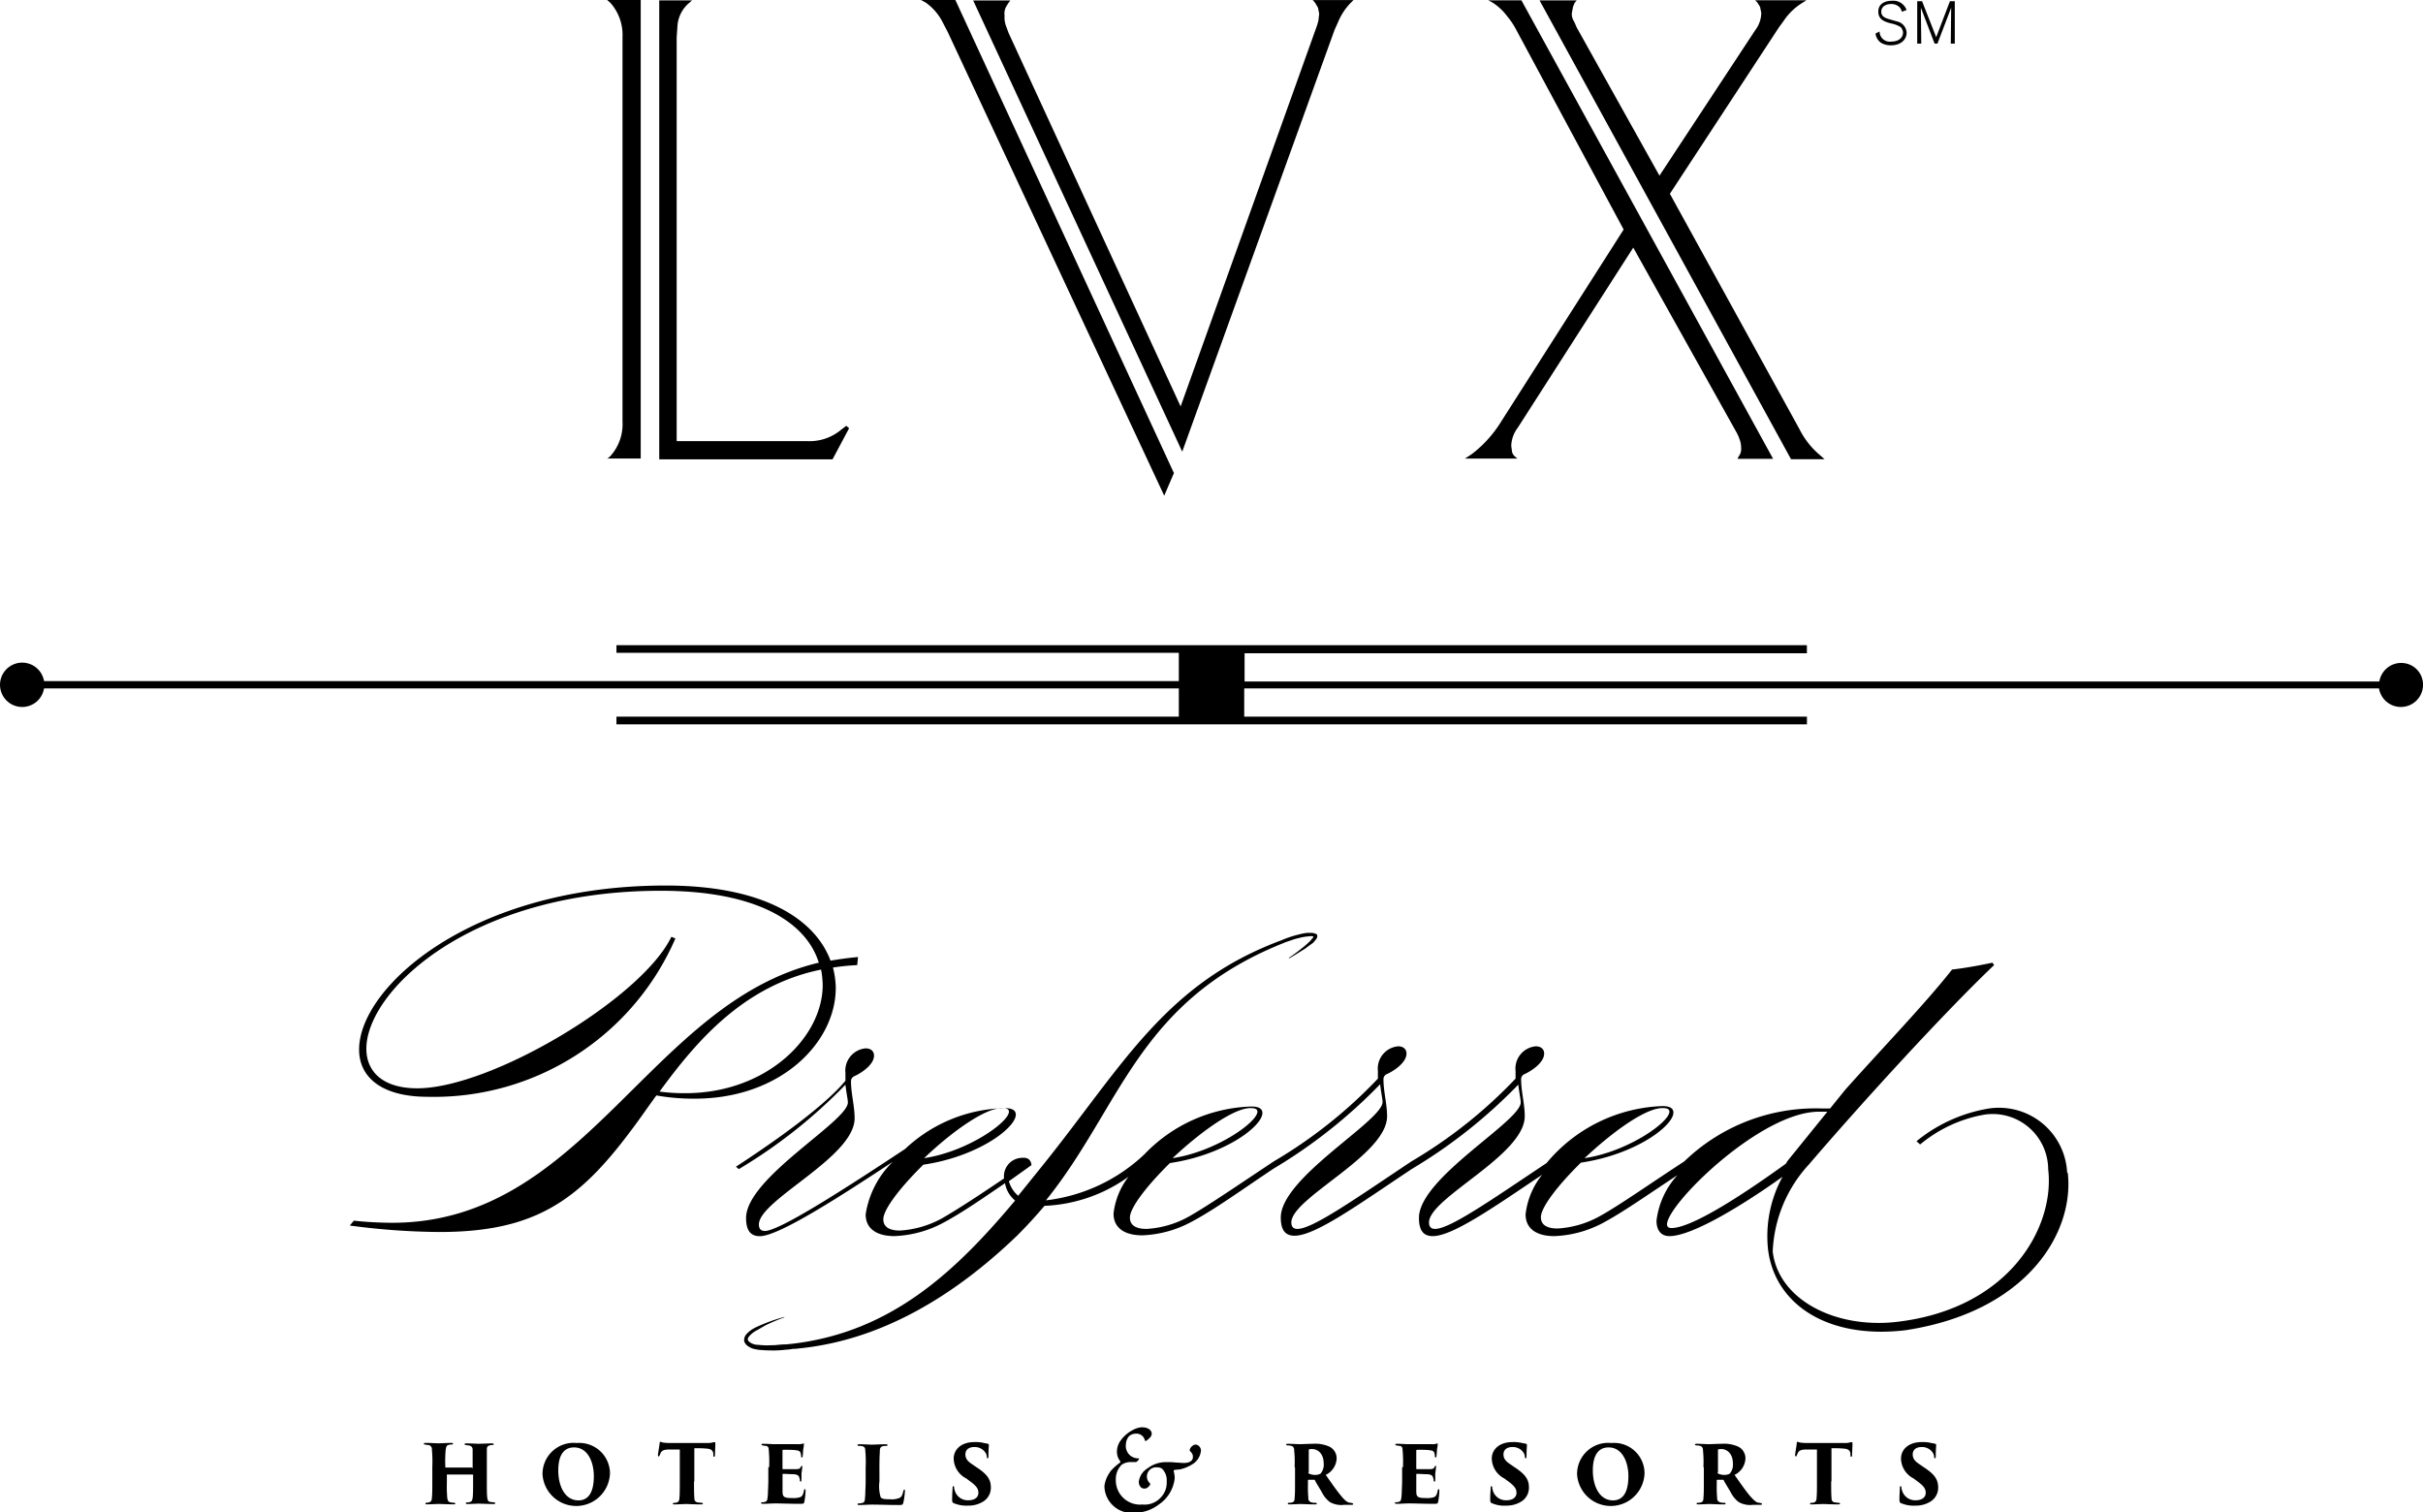 <svg xmlns="http://www.w3.org/2000/svg" width="115.516" height="72.105" viewBox="0 0 115.516 72.105">
  <g id="lvx-preferred-hotels-resorts-vector-logo" transform="translate(-26.3 -139.3)">
    <path id="Path_1" data-name="Path 1" d="M491.852,140.02a.683.683,0,0,0-.077-.173.532.532,0,0,0-.443-.193c-.212,0-.462.1-.462.366,0,.25.231.308.347.347.058.019.347.1.4.116a.579.579,0,0,1,.462.539c0,.289-.231.6-.751.6a.9.9,0,0,1-.462-.116.63.63,0,0,1-.27-.443l.193-.1a.486.486,0,0,0,.559.481c.385,0,.559-.212.559-.424a.392.392,0,0,0-.116-.27,1.442,1.442,0,0,0-.462-.173c-.289-.077-.6-.173-.6-.559,0-.4.347-.52.655-.52a.67.67,0,0,1,.693.443Z" transform="translate(-374.881 -0.162)"/>
    <path id="Path_2" data-name="Path 2" d="M502.691,141.622H502.5l.019-1.714-.655,1.714h-.135l-.655-1.714.019,1.714H500.9V139.6h.231l.674,1.714.655-1.714h.231Z" transform="translate(-383.197 -0.242)"/>
    <path id="Path_3" data-name="Path 3" d="M140.775,299.847a1.056,1.056,0,0,0-1.04.886h-54.1v-1.348h26.808V299H55.689v.366H82.5v1.348H28.4a1.057,1.057,0,1,0-1.04,1.233,1.056,1.056,0,0,0,1.04-.886H82.5v1.348H55.689v.366h56.756v-.366H85.618v-1.348h54.1a1.057,1.057,0,0,0,2.1-.173,1.036,1.036,0,0,0-1.04-1.04" transform="translate(0 -128.943)"/>
    <path id="Path_4" data-name="Path 4" d="M176.6,161.178l.154-.135a2.269,2.269,0,0,0,.578-1.637V141.072a2.3,2.3,0,0,0-.578-1.637l-.154-.135h1.6v21.859h-1.6Zm2.446-21.859h1.6l-.154.135a1.573,1.573,0,0,0-.539,1.059l-.039.578v19.24h6.259a2.343,2.343,0,0,0,1.6-.559L188,159.6l.135.116-.79,1.483h-8.262V139.319Z" transform="translate(-121.354 0)"/>
    <path id="Path_5" data-name="Path 5" d="M265.894,162.931l-10.323-22.109-.231-.443a2.551,2.551,0,0,0-.828-.963l-.212-.116h1.637l10.419,22.552Zm-9.109-23.611h1.772l-.1.135-.116.193a.7.7,0,0,0-.058.4,1.173,1.173,0,0,0,.058.462l.135.366,8.2,17.8,6.51-18.18.058-.212.039-.327-.058-.289-.135-.231-.116-.135h1.945l-.173.173a2.927,2.927,0,0,0-.559.867l-.173.385-7.261,20.106Z" transform="translate(-184.09)"/>
    <path id="Path_6" data-name="Path 6" d="M391.365,140.825a3.618,3.618,0,0,0-.462-.693,2.6,2.6,0,0,0-.693-.636l-.193-.1H391.6l12,21.859H401.9l.058-.116a.573.573,0,0,0,.116-.424,1.07,1.07,0,0,0-.077-.4,1.724,1.724,0,0,0-.135-.308l-4.93-8.821-5.508,8.589a1.484,1.484,0,0,0-.308.867l.039.289a.448.448,0,0,0,.135.212l.116.1h-2.5l.327-.212a5.728,5.728,0,0,0,1.406-1.56l5.835-9.148Zm1.1-1.425h1.772l-.1.116-.077.193-.058.308a.65.65,0,0,0,.116.4l.116.27,3.948,7.068,4.564-6.933a1.383,1.383,0,0,0,.289-.828l-.058-.289-.135-.212-.1-.1h2.446l-.212.135a2.9,2.9,0,0,0-.886.867l-.212.289-5.2,7.935,6.182,11.228a3.843,3.843,0,0,0,.886,1.156l.308.27h-1.6Z" transform="translate(-292.767 -0.081)"/>
    <path id="Path_7" data-name="Path 7" d="M136.068,363.392a4.166,4.166,0,0,0-.135-.982,10.674,10.674,0,0,1,1.156-.116l.039-.385c-.443.039-.886.1-1.31.173-.732-1.964-3.158-3.582-7.858-3.582-9.244,0-14.618,4.834-14.618,7.819,0,1.31,1.059,2.253,3.274,2.253a12.548,12.548,0,0,0,11.806-7.55l-.193-.077c-1.406,2.927-8.589,7.222-12.114,7.222-1.637,0-2.427-.79-2.427-1.887,0-2.735,4.93-7.53,14.04-7.53,4.68,0,6.952,1.56,7.53,3.428-8.069,1.907-11.151,12.4-20.337,12.4a18.19,18.19,0,0,1-1.83-.1l-.193.231a33.465,33.465,0,0,0,4.275.308c4.487,0,6.606-1.444,9.129-4.834.385-.5.79-1.1,1.213-1.676a10.057,10.057,0,0,0,1.83.154c4.1,0,6.721-2.677,6.721-5.277M128.9,368.4a8.828,8.828,0,0,1-1.233-.077c1.772-2.427,4.025-5.065,7.7-5.816a4.481,4.481,0,0,1,.077.732c0,2.5-2.677,5.161-6.548,5.161" transform="translate(-69.922 -176.984)"/>
    <path id="Path_8" data-name="Path 8" d="M271.8,381.64a3.254,3.254,0,0,0-3.736-3.062,7.328,7.328,0,0,0-3.447,1.56l.173.154a6.537,6.537,0,0,1,3.081-1.425,2.646,2.646,0,0,1,3.024,2.6c.327,2.716-1.791,6.644-7.2,7.28-2.947.347-5.662-1.059-5.932-3.351a6.506,6.506,0,0,1,1.733-4.16c2.658-3.1,6.567-7.357,8.821-9.495l-.077-.116s-1.059.231-1.926.327c-1.29,1.637-3.139,3.544-5.084,5.72l-.732.905h-.347a9.006,9.006,0,0,0-6.606,2.523c-1.656,1.078-3.1,2.1-4.044,2.619a4.657,4.657,0,0,1-2,.578c-.443,0-.79-.135-.79-.539,0-.481.847-1.56,1.907-2.6,2.6-.385,4.41-1.753,4.41-2.388,0-.193-.154-.308-.52-.308a7.518,7.518,0,0,0-5.527,2.716c-2.6,1.733-4.6,3.139-5.315,3.139-.193,0-.289-.1-.289-.308,0-1.175,4.564-3.2,4.564-5.065,0-.578-.173-1.175-.173-1.772a.257.257,0,0,1,.154-.231c.308-.135.944-.539.944-.982,0-.231-.173-.347-.4-.347a1.065,1.065,0,0,0-.963,1.175v.366a22.679,22.679,0,0,1-4.969,3.948h0c-2.658,1.772-4.7,3.216-5.431,3.216-.193,0-.289-.1-.289-.308,0-1.175,4.564-3.2,4.564-5.065,0-.578-.173-1.175-.173-1.772a.257.257,0,0,1,.154-.231c.308-.135.944-.539.944-.982,0-.231-.173-.347-.4-.347a1.065,1.065,0,0,0-.963,1.175v.366a22.679,22.679,0,0,1-4.969,3.948h0c-1.656,1.1-3.139,2.118-4.064,2.638a4.657,4.657,0,0,1-2,.578c-.443,0-.79-.135-.79-.539,0-.481.847-1.56,1.907-2.6,2.6-.385,4.41-1.753,4.41-2.388,0-.193-.154-.308-.52-.308a7.347,7.347,0,0,0-5.1,2.273,8.2,8.2,0,0,1-4.7,2.2c3.621-4.487,4.372-9.552,11.478-12.326.193-.058.366-.135.559-.173a2.727,2.727,0,0,1,.385-.077c.058,0,.135-.019.193-.019a.327.327,0,0,1,.135.019v.019c-.019.019-.019.058-.058.077a.964.964,0,0,1-.135.154,3.851,3.851,0,0,1-.308.27c-.212.173-.443.347-.674.5l.019.019c.25-.135.481-.289.732-.443.116-.077.231-.173.347-.25a.586.586,0,0,0,.154-.154.42.42,0,0,0,.077-.1.173.173,0,0,0,.019-.173v-.019h0a.628.628,0,0,0-.25-.077h-.212a2.99,2.99,0,0,0-.4.077,5.144,5.144,0,0,0-.77.25c-.019,0-.019.019-.039.019-5.643,2.08-7.665,6.124-11.536,10.9l-1.04,1.29a1.443,1.443,0,0,1-.443-.693l1.079-.77c-.039-.308-.231-.366-.462-.347a.881.881,0,0,0-.847.982c-1.194.809-2.253,1.5-2.966,1.907a4.736,4.736,0,0,1-2,.578c-.443,0-.79-.135-.79-.539,0-.481.847-1.56,1.907-2.6,2.6-.385,4.41-1.753,4.41-2.388,0-.193-.154-.308-.52-.308a7.133,7.133,0,0,0-4.757,1.945c-2.619,1.733-5.97,3.91-6.683,3.91-.193,0-.289-.1-.289-.308,0-1.175,4.564-3.2,4.564-5.065,0-.578-.173-1.175-.173-1.772a.257.257,0,0,1,.154-.231c.308-.135.944-.539.944-.982,0-.231-.173-.347-.4-.347a1.065,1.065,0,0,0-.963,1.175v.366c-.385.481-1.618,1.753-5.219,4.1l.135.116a24.53,24.53,0,0,0,5.084-4.025c.039.366.116.713.116.847,0,.905-4.853,3.6-4.853,5.508,0,.616.231.867.655.867.905,0,3.852-1.907,6.336-3.544a4.441,4.441,0,0,0-1.29,2.5c0,.751.616,1.04,1.367,1.04a5.347,5.347,0,0,0,2.369-.655c.828-.443,1.81-1.117,2.908-1.868a1.364,1.364,0,0,0,.481.828c-2.735,3.255-5.835,6.3-10.708,6.837-.077,0-.135.019-.193.019-.173,0-.366.019-.559.039-.193,0-.385.019-.578,0-.1,0-.193-.019-.289-.019a.735.735,0,0,1-.25-.077c-.173-.1-.212-.173-.116-.308a1.185,1.185,0,0,1,.385-.308l.4-.231a9.723,9.723,0,0,1,.905-.385v-.019a8.348,8.348,0,0,0-.924.308c-.135.058-.289.116-.443.193a1.389,1.389,0,0,0-.443.327.418.418,0,0,0-.1.347.494.494,0,0,0,.231.25.735.735,0,0,0,.308.116,1.5,1.5,0,0,0,.308.038c.193.019.4.019.6.019s.385-.019.578-.039a1.487,1.487,0,0,0,.289-.038,1.456,1.456,0,0,0,.289-.019c3.89-.385,7.376-2.465,10.4-5.373.481-.481.905-.944,1.31-1.425a7.35,7.35,0,0,0,4.006-1.387,3.531,3.531,0,0,0-.713,1.753c0,.751.616,1.04,1.367,1.04a5.347,5.347,0,0,0,2.369-.655c1.059-.559,2.388-1.521,3.89-2.523h0a24.533,24.533,0,0,0,5.084-4.025c.039.366.116.713.116.847,0,.905-4.853,3.6-4.853,5.508,0,.616.231.867.655.867,1,0,3.062-1.5,5.585-3.178h0a24.532,24.532,0,0,0,5.084-4.025c.039.366.116.713.116.847,0,.905-4.853,3.6-4.853,5.508,0,.616.231.867.655.867.944,0,2.87-1.348,5.219-2.927a3.67,3.67,0,0,0-.79,1.887c0,.751.616,1.04,1.367,1.04a5.346,5.346,0,0,0,2.369-.655c.963-.52,2.157-1.367,3.505-2.253a3.9,3.9,0,0,0-1,2.176c0,.443.212.732.616.732,1.136,0,3.7-1.618,5.393-2.831a5.921,5.921,0,0,0-.693,3.447c.308,2.6,2.793,4.314,6.548,3.871,5.855-.886,8.07-4.7,7.742-7.511m-19.317-3.081c.231,0,.327.058.327.173,0,.5-1.984,1.907-4.044,2.215,1.31-1.233,2.889-2.388,3.717-2.388m-31.488,0c.231,0,.327.058.327.173,0,.5-1.984,1.907-4.044,2.215,1.29-1.233,2.889-2.388,3.717-2.388m12.172.173c0,.5-1.984,1.907-4.044,2.215,1.31-1.233,2.908-2.388,3.717-2.388.231,0,.327.058.327.173m19.74,5.547c-.135,0-.212-.058-.212-.173,0-.963,4.487-5.393,7.261-5.373h.385l-1.887,2.33c-.039.058-.058.1-.1.154-1.733,1.252-4.41,3.062-5.45,3.062" transform="translate(-146.949 -186.431)"/>
    <path id="Path_9" data-name="Path 9" d="M133.511,497.713c.019,0,.019,0,.019-.019v-.867c0-.116-.039-.173-.173-.212a.434.434,0,0,1-.135-.019c-.058,0-.077-.019-.077-.039s.019-.039.077-.039c.231,0,.559.019.6.019s.481-.019.636-.019c.058,0,.077.019.077.039s-.019.039-.058.039a.286.286,0,0,0-.135.019c-.1.019-.135.077-.135.193v1.483c0,.366,0,.655.019.809.019.135.039.193.154.212.058,0,.135.019.173.019s.058.019.058.039-.039.039-.077.039c-.27,0-.655-.019-.713-.019s-.366.019-.539.019c-.077,0-.077-.019-.077-.039s.019-.039.077-.039a.244.244,0,0,0,.116-.019c.1-.019.116-.1.135-.212.019-.154.019-.4.019-.77v-.308a.019.019,0,0,0-.019-.019h-1.213c-.019,0-.019,0-.019.019v.4a6.244,6.244,0,0,0,.019.693c.019.116.039.193.154.212a.542.542,0,0,0,.154.019c.039,0,.077.019.077.039s-.019.039-.077.039c-.212,0-.674-.019-.713-.019s-.443.019-.559.019c-.039,0-.077,0-.077-.039,0-.019.019-.039.058-.039a.244.244,0,0,0,.116-.019c.1-.019.135-.116.135-.231.019-.154.019-.424.019-.79v-.674a5.9,5.9,0,0,0-.019-.809.2.2,0,0,0-.193-.231.286.286,0,0,1-.116-.019c-.077,0-.077-.019-.077-.039s.039-.039.077-.039c.231,0,.52.019.6.019.154,0,.462-.019.636-.019.077,0,.077.019.077.039s-.019.039-.077.039a.328.328,0,0,0-.135.019c-.1.019-.116.116-.135.231a5.9,5.9,0,0,0-.019.751v.077a.019.019,0,0,0,.019.019h1.271Z" transform="translate(-84.697 -288.407)"/>
    <path id="Path_10" data-name="Path 10" d="M160.6,498a1.483,1.483,0,0,1,1.637-1.5,1.463,1.463,0,0,1,1.579,1.425A1.61,1.61,0,0,1,160.6,498m2.446.077c0-.636-.27-1.367-.944-1.367-.347,0-.751.193-.751,1.1,0,.732.308,1.425.963,1.425.25,0,.732-.1.732-1.156" transform="translate(-108.435 -288.407)"/>
    <path id="Path_11" data-name="Path 11" d="M190.914,498.087c0,.308,0,.655.019.809a.172.172,0,0,0,.154.193c.058,0,.1.019.173.019.058,0,.077.019.077.039s-.019.038-.1.038c-.25,0-.636-.019-.693-.019s-.443.019-.559.019c-.058,0-.077,0-.077-.038,0-.019.019-.039.077-.039a.244.244,0,0,0,.116-.019c.077-.019.116-.1.116-.212.019-.154.019-.443.019-.809v-1.5h-.578c-.212.019-.289.058-.347.193-.019.039-.019.058-.039.077,0,.039-.019.058-.038.058-.039,0-.039-.039-.039-.077.019-.154.058-.366.077-.52,0-.058.019-.1.039-.1s.039.019.135.039a2.594,2.594,0,0,0,.424.019h1.656a.869.869,0,0,0,.25-.019.339.339,0,0,1,.116-.019c.039,0,.039.019.039.116,0,.058-.019.4-.019.5,0,.058-.019.077-.039.077-.039,0-.039-.019-.039-.077v-.077c-.019-.116-.077-.212-.289-.231a5.088,5.088,0,0,0-.616-.019v1.579Z" transform="translate(-131.527 -288.165)"/>
    <path id="Path_12" data-name="Path 12" d="M215.085,497.736a6.1,6.1,0,0,0-.019-.828c0-.116-.039-.173-.135-.193a.328.328,0,0,1-.135-.019c-.058,0-.077-.019-.077-.039s.019-.039.077-.039c.212,0,.4.019.578.019h1.079a.659.659,0,0,0,.212-.019c.019,0,.039-.019.058-.019s.019.019.019.039a.982.982,0,0,1-.019.173c-.019.077-.019.212-.039.4,0,.039-.019.058-.039.058s-.038-.019-.038-.058a.376.376,0,0,0-.019-.135c-.019-.1-.077-.135-.25-.154-.135-.019-.462-.019-.578-.019a.041.041,0,0,0-.039.039v.847c0,.019,0,.039.039.039h.559c.193,0,.231-.019.27-.1q.029-.058.058-.058c.019,0,.019.019.019.039,0,.039-.019.173-.039.327v.308c0,.058-.019.077-.038.077s-.039-.019-.039-.058a.174.174,0,0,0-.019-.1c-.019-.116-.077-.173-.25-.193-.116,0-.424-.019-.539-.019-.019,0-.019.019-.019.058v.77c0,.27.058.327.481.327a1.067,1.067,0,0,0,.347-.038c.116-.039.154-.135.193-.308,0-.039.019-.077.039-.077.039,0,.039.039.039.077a3.268,3.268,0,0,1-.058.52c-.019.1-.058.1-.193.1-.52,0-.809-.019-1.213-.019-.173,0-.347.019-.559.019-.077,0-.1-.019-.1-.038s.019-.039.077-.039a.244.244,0,0,0,.116-.019c.116-.019.116-.154.135-.4,0-.154.019-.385.019-.616v-.635Z" transform="translate(-152.116 -288.488)"/>
    <path id="Path_13" data-name="Path 13" d="M239.64,498.572a1.782,1.782,0,0,0,.058.751c.058.077.135.1.443.1a.947.947,0,0,0,.443-.058c.1-.039.154-.135.193-.327.019-.038.019-.077.058-.077.019,0,.019.019.019.077a3.217,3.217,0,0,1-.077.559c-.039.1-.058.1-.212.1-.52,0-.886-.019-1.29-.019-.173,0-.385.019-.6.019-.058,0-.077,0-.077-.039,0-.019.019-.039.077-.039a.328.328,0,0,0,.135-.019c.135-.019.135-.1.154-.4,0-.154.019-.385.019-.616V497.9a5.506,5.506,0,0,0-.019-.809c0-.116-.039-.173-.135-.193a.375.375,0,0,0-.154-.019c-.039,0-.077,0-.077-.039s.039-.039.116-.039c.212,0,.424.019.559.019.038,0,.52-.019.655-.019.077,0,.1.019.1.039,0,.039-.039.039-.1.039a.376.376,0,0,0-.135.019c-.1.019-.135.1-.135.231,0,.116-.019.193-.019.828Z" transform="translate(-171.413 -288.649)"/>
    <path id="Path_14" data-name="Path 14" d="M262.077,499.208c-.058-.019-.077-.077-.077-.154,0-.308.019-.462.019-.559,0-.077.019-.1.039-.1s.039.039.039.058a.245.245,0,0,0,.019.116.645.645,0,0,0,.655.5c.366,0,.481-.193.481-.347s-.039-.289-.347-.52l-.231-.173a1.091,1.091,0,0,1-.6-.944c0-.443.366-.79.982-.79a1.652,1.652,0,0,1,.443.039c.058.019.135.019.193.039.039.019.058.019.058.058,0,.116-.019.193-.019.539,0,.077-.019.1-.039.1s-.039-.019-.039-.077a.406.406,0,0,0-.077-.212.613.613,0,0,0-.52-.25c-.308,0-.424.173-.424.347,0,.135.039.289.308.462l.193.135c.539.347.713.6.713.982a.774.774,0,0,1-.4.693,1.3,1.3,0,0,1-.674.173,1.552,1.552,0,0,1-.693-.116" transform="translate(-190.307 -288.246)"/>
    <path id="Path_15" data-name="Path 15" d="M299.97,494.718a2.6,2.6,0,0,1,.462-.424c.039-.039.039-.058,0-.1a.715.715,0,0,1-.135-.4.887.887,0,0,1,.173-.559,1.628,1.628,0,0,1,.578-.5,1.022,1.022,0,0,1,.424-.135c.327,0,.482.154.482.308a.256.256,0,0,1-.058.154.784.784,0,0,1-.193.173c-.039.039-.077.019-.077-.019a.412.412,0,0,0-.462-.308.454.454,0,0,0-.308.135.665.665,0,0,0-.135.385.591.591,0,0,0,.6.655c.039,0,.039.039,0,.077s-.077.1-.135.1h-.231a.729.729,0,0,0-.443.135.98.98,0,0,0-.27.713,1.158,1.158,0,0,0,1.271,1.175,1.037,1.037,0,0,0,.847-.308,1.017,1.017,0,0,0,.308-.79.758.758,0,0,0-.231-.616.411.411,0,0,0-.231-.058.438.438,0,0,0-.366.732c.039.019.039.058.039.1a.582.582,0,0,1-.154.154.274.274,0,0,1-.27-.019.363.363,0,0,1-.116-.289.874.874,0,0,1,.424-.636,1.441,1.441,0,0,1,.944-.289,2.463,2.463,0,0,1,.4.019c.116,0,.25.019.385.019.25,0,.424-.1.424-.27a.3.3,0,0,0-.116-.27.114.114,0,0,1-.019-.135.357.357,0,0,1,.135-.154.2.2,0,0,1,.231-.019.3.3,0,0,1,.154.27.866.866,0,0,1-.347.6,1.9,1.9,0,0,1-.674.289c-.1,0-.193.019-.231.019s-.058.039-.039.1a1.092,1.092,0,0,1,.039.308,1.735,1.735,0,0,1-.77,1.252,1.894,1.894,0,0,1-1.136.385,1.3,1.3,0,0,1-1.444-1.271,1.449,1.449,0,0,1,.27-.674" transform="translate(-220.746 -285.258)"/>
    <path id="Path_16" data-name="Path 16" d="M345.1,497.817a5.321,5.321,0,0,0-.019-.79c0-.154-.058-.212-.154-.231a.478.478,0,0,0-.154-.019c-.039,0-.077-.019-.077-.039s.019-.039.077-.039c.173,0,.539.019.578.019.077,0,.443-.019.616-.019a1.66,1.66,0,0,1,.79.135.62.62,0,0,1,.347.578.916.916,0,0,1-.52.77c.231.327.52.751.751,1.021.193.231.289.289.4.308a.174.174,0,0,1,.1.019c.039,0,.058.019.058.039,0,.039-.039.039-.077.039h-.347a1.093,1.093,0,0,1-.693-.135,1.334,1.334,0,0,1-.385-.482c-.173-.289-.27-.443-.327-.559,0-.019-.019-.019-.039-.019h-.25c-.019,0-.039,0-.039.039v.193a5.455,5.455,0,0,0,.019.635.191.191,0,0,0,.154.212.477.477,0,0,0,.173.019c.058,0,.077.019.077.039s-.019.039-.077.039c-.25,0-.674-.019-.693-.019-.039,0-.424.019-.539.019-.058,0-.077-.019-.077-.039s.019-.039.077-.039a.327.327,0,0,0,.135-.019c.077-.019.116-.077.116-.212.019-.154.019-.424.019-.79v-.674Zm.655.25c0,.039.019.039.039.058a.7.7,0,0,0,.289.058.533.533,0,0,0,.25-.058.636.636,0,0,0,.154-.482c0-.539-.347-.693-.539-.693-.058,0-.135,0-.154.019-.019,0-.019.019-.019.039v1.059Z" transform="translate(-257.08 -288.569)"/>
    <path id="Path_17" data-name="Path 17" d="M371.985,497.736a6.088,6.088,0,0,0-.019-.828c0-.116-.039-.173-.135-.193a.328.328,0,0,1-.135-.019c-.058,0-.077-.019-.077-.039s.019-.039.077-.039c.212,0,.4.019.578.019h1.078a.659.659,0,0,0,.212-.019c.019,0,.039-.019.058-.019s.019.019.019.039a.984.984,0,0,1-.019.173c-.019.077-.019.212-.039.4,0,.039-.019.058-.039.058s-.039-.019-.039-.058a.376.376,0,0,0-.019-.135c-.019-.1-.077-.135-.25-.154-.135-.019-.462-.019-.578-.019a.041.041,0,0,0-.039.039v.847c0,.019,0,.039.039.039h.559c.193,0,.231-.019.27-.1q.029-.058.058-.058c.019,0,.019.019.019.039,0,.039-.019.173-.039.327v.308c0,.058-.019.077-.039.077s-.039-.019-.039-.058a.173.173,0,0,0-.019-.1c-.019-.116-.077-.173-.25-.193-.116,0-.424-.019-.539-.019-.019,0-.019.019-.019.058v.77c0,.27.058.327.482.327a1.067,1.067,0,0,0,.347-.038c.116-.039.154-.135.193-.308,0-.039.019-.077.039-.077.039,0,.039.039.039.077a3.264,3.264,0,0,1-.058.52c-.019.1-.058.1-.193.1-.52,0-.809-.019-1.213-.019-.173,0-.347.019-.558.019-.077,0-.1-.019-.1-.038s.019-.039.077-.039a.245.245,0,0,0,.116-.019c.115-.019.115-.154.135-.4,0-.154.019-.385.019-.616v-.635Z" transform="translate(-278.799 -288.488)"/>
    <path id="Path_18" data-name="Path 18" d="M395.277,499.208c-.058-.019-.077-.077-.077-.154,0-.308.019-.462.019-.559,0-.077.019-.1.039-.1s.039.039.039.058a.244.244,0,0,0,.019.116.645.645,0,0,0,.655.5c.366,0,.481-.193.481-.347s-.039-.289-.347-.52l-.231-.173a1.091,1.091,0,0,1-.6-.944c0-.443.366-.79.982-.79a1.652,1.652,0,0,1,.443.039c.058.019.135.019.193.039.039.019.058.019.058.058,0,.116-.019.193-.019.539,0,.077-.019.1-.039.1s-.039-.019-.039-.077a.406.406,0,0,0-.077-.212.613.613,0,0,0-.52-.25c-.308,0-.424.173-.424.347,0,.135.039.289.308.462l.193.135c.539.347.713.6.713.982a.774.774,0,0,1-.4.693,1.3,1.3,0,0,1-.674.173,1.444,1.444,0,0,1-.693-.116" transform="translate(-297.854 -288.246)"/>
    <path id="Path_19" data-name="Path 19" d="M416.7,498a1.483,1.483,0,0,1,1.637-1.5,1.452,1.452,0,0,1,1.579,1.425A1.61,1.61,0,0,1,416.7,498m2.446.077c0-.636-.27-1.367-.944-1.367-.347,0-.751.193-.751,1.1,0,.732.308,1.425.963,1.425.25,0,.732-.1.732-1.156" transform="translate(-315.213 -288.407)"/>
    <path id="Path_20" data-name="Path 20" d="M446.3,497.817a5.3,5.3,0,0,0-.019-.79c0-.154-.058-.212-.154-.231a.478.478,0,0,0-.154-.019c-.039,0-.077-.019-.077-.039s.019-.039.077-.039c.173,0,.539.019.578.019.077,0,.443-.019.616-.019a1.66,1.66,0,0,1,.79.135.62.62,0,0,1,.347.578.916.916,0,0,1-.52.77c.231.327.52.751.751,1.021.212.231.289.289.4.308a.174.174,0,0,1,.1.019c.039,0,.058.019.058.039,0,.039-.039.039-.077.039h-.347a1.093,1.093,0,0,1-.693-.135,1.334,1.334,0,0,1-.385-.482c-.173-.289-.27-.443-.327-.559,0-.019-.019-.019-.039-.019h-.25c-.019,0-.039,0-.039.039v.193a5.455,5.455,0,0,0,.019.635.191.191,0,0,0,.154.212.477.477,0,0,0,.173.019c.058,0,.077.019.077.039s-.019.039-.077.039c-.25,0-.674-.019-.693-.019-.039,0-.424.019-.539.019-.058,0-.077-.019-.077-.039s.019-.039.077-.039a.327.327,0,0,0,.135-.019c.077-.019.116-.077.116-.212.019-.154.019-.424.019-.79v-.674Zm.674.25c0,.039.019.039.039.058a.7.7,0,0,0,.289.058.533.533,0,0,0,.25-.058.636.636,0,0,0,.154-.482c0-.539-.347-.693-.539-.693-.058,0-.135,0-.154.019-.019,0-.019.019-.019.039v1.059Z" transform="translate(-338.79 -288.569)"/>
    <path id="Path_21" data-name="Path 21" d="M472.414,498.087c0,.308,0,.655.019.809a.172.172,0,0,0,.154.193c.058,0,.1.019.173.019.058,0,.077.019.077.039s-.019.038-.1.038c-.25,0-.636-.019-.693-.019s-.443.019-.559.019c-.058,0-.077,0-.077-.038,0-.019.019-.039.077-.039a.244.244,0,0,0,.116-.019c.077-.019.116-.1.116-.212.019-.154.019-.443.019-.809v-1.5h-.578c-.212.019-.289.058-.347.193-.019.039-.019.058-.039.077,0,.039-.019.058-.039.058-.039,0-.039-.039-.039-.077.019-.154.058-.366.077-.52,0-.058.019-.1.039-.1s.038.019.135.039a2.72,2.72,0,0,0,.424.019h1.656a.869.869,0,0,0,.25-.019.339.339,0,0,1,.116-.019c.039,0,.039.019.039.116,0,.058-.019.4-.019.5,0,.058-.019.077-.039.077-.039,0-.039-.019-.039-.077v-.077c-.019-.116-.077-.212-.289-.231a5.089,5.089,0,0,0-.616-.019v1.579Z" transform="translate(-358.813 -288.165)"/>
    <path id="Path_22" data-name="Path 22" d="M496.577,499.208c-.058-.019-.077-.077-.077-.154,0-.308.019-.462.019-.559,0-.077.019-.1.039-.1s.039.039.039.058a.244.244,0,0,0,.019.116.645.645,0,0,0,.655.5c.366,0,.481-.193.481-.347s-.038-.289-.347-.52l-.231-.173a1.091,1.091,0,0,1-.6-.944c0-.443.366-.79.982-.79a1.725,1.725,0,0,1,.443.039c.058.019.135.019.193.039.039.019.058.019.058.058,0,.116-.019.193-.019.539,0,.077-.019.1-.039.1s-.039-.019-.039-.077a.406.406,0,0,0-.077-.212.613.613,0,0,0-.52-.25c-.308,0-.424.173-.424.347,0,.135.039.289.308.462l.193.135c.539.347.713.6.713.982a.774.774,0,0,1-.4.693,1.3,1.3,0,0,1-.674.173,1.5,1.5,0,0,1-.693-.116" transform="translate(-379.644 -288.246)"/>
  </g>
</svg>
